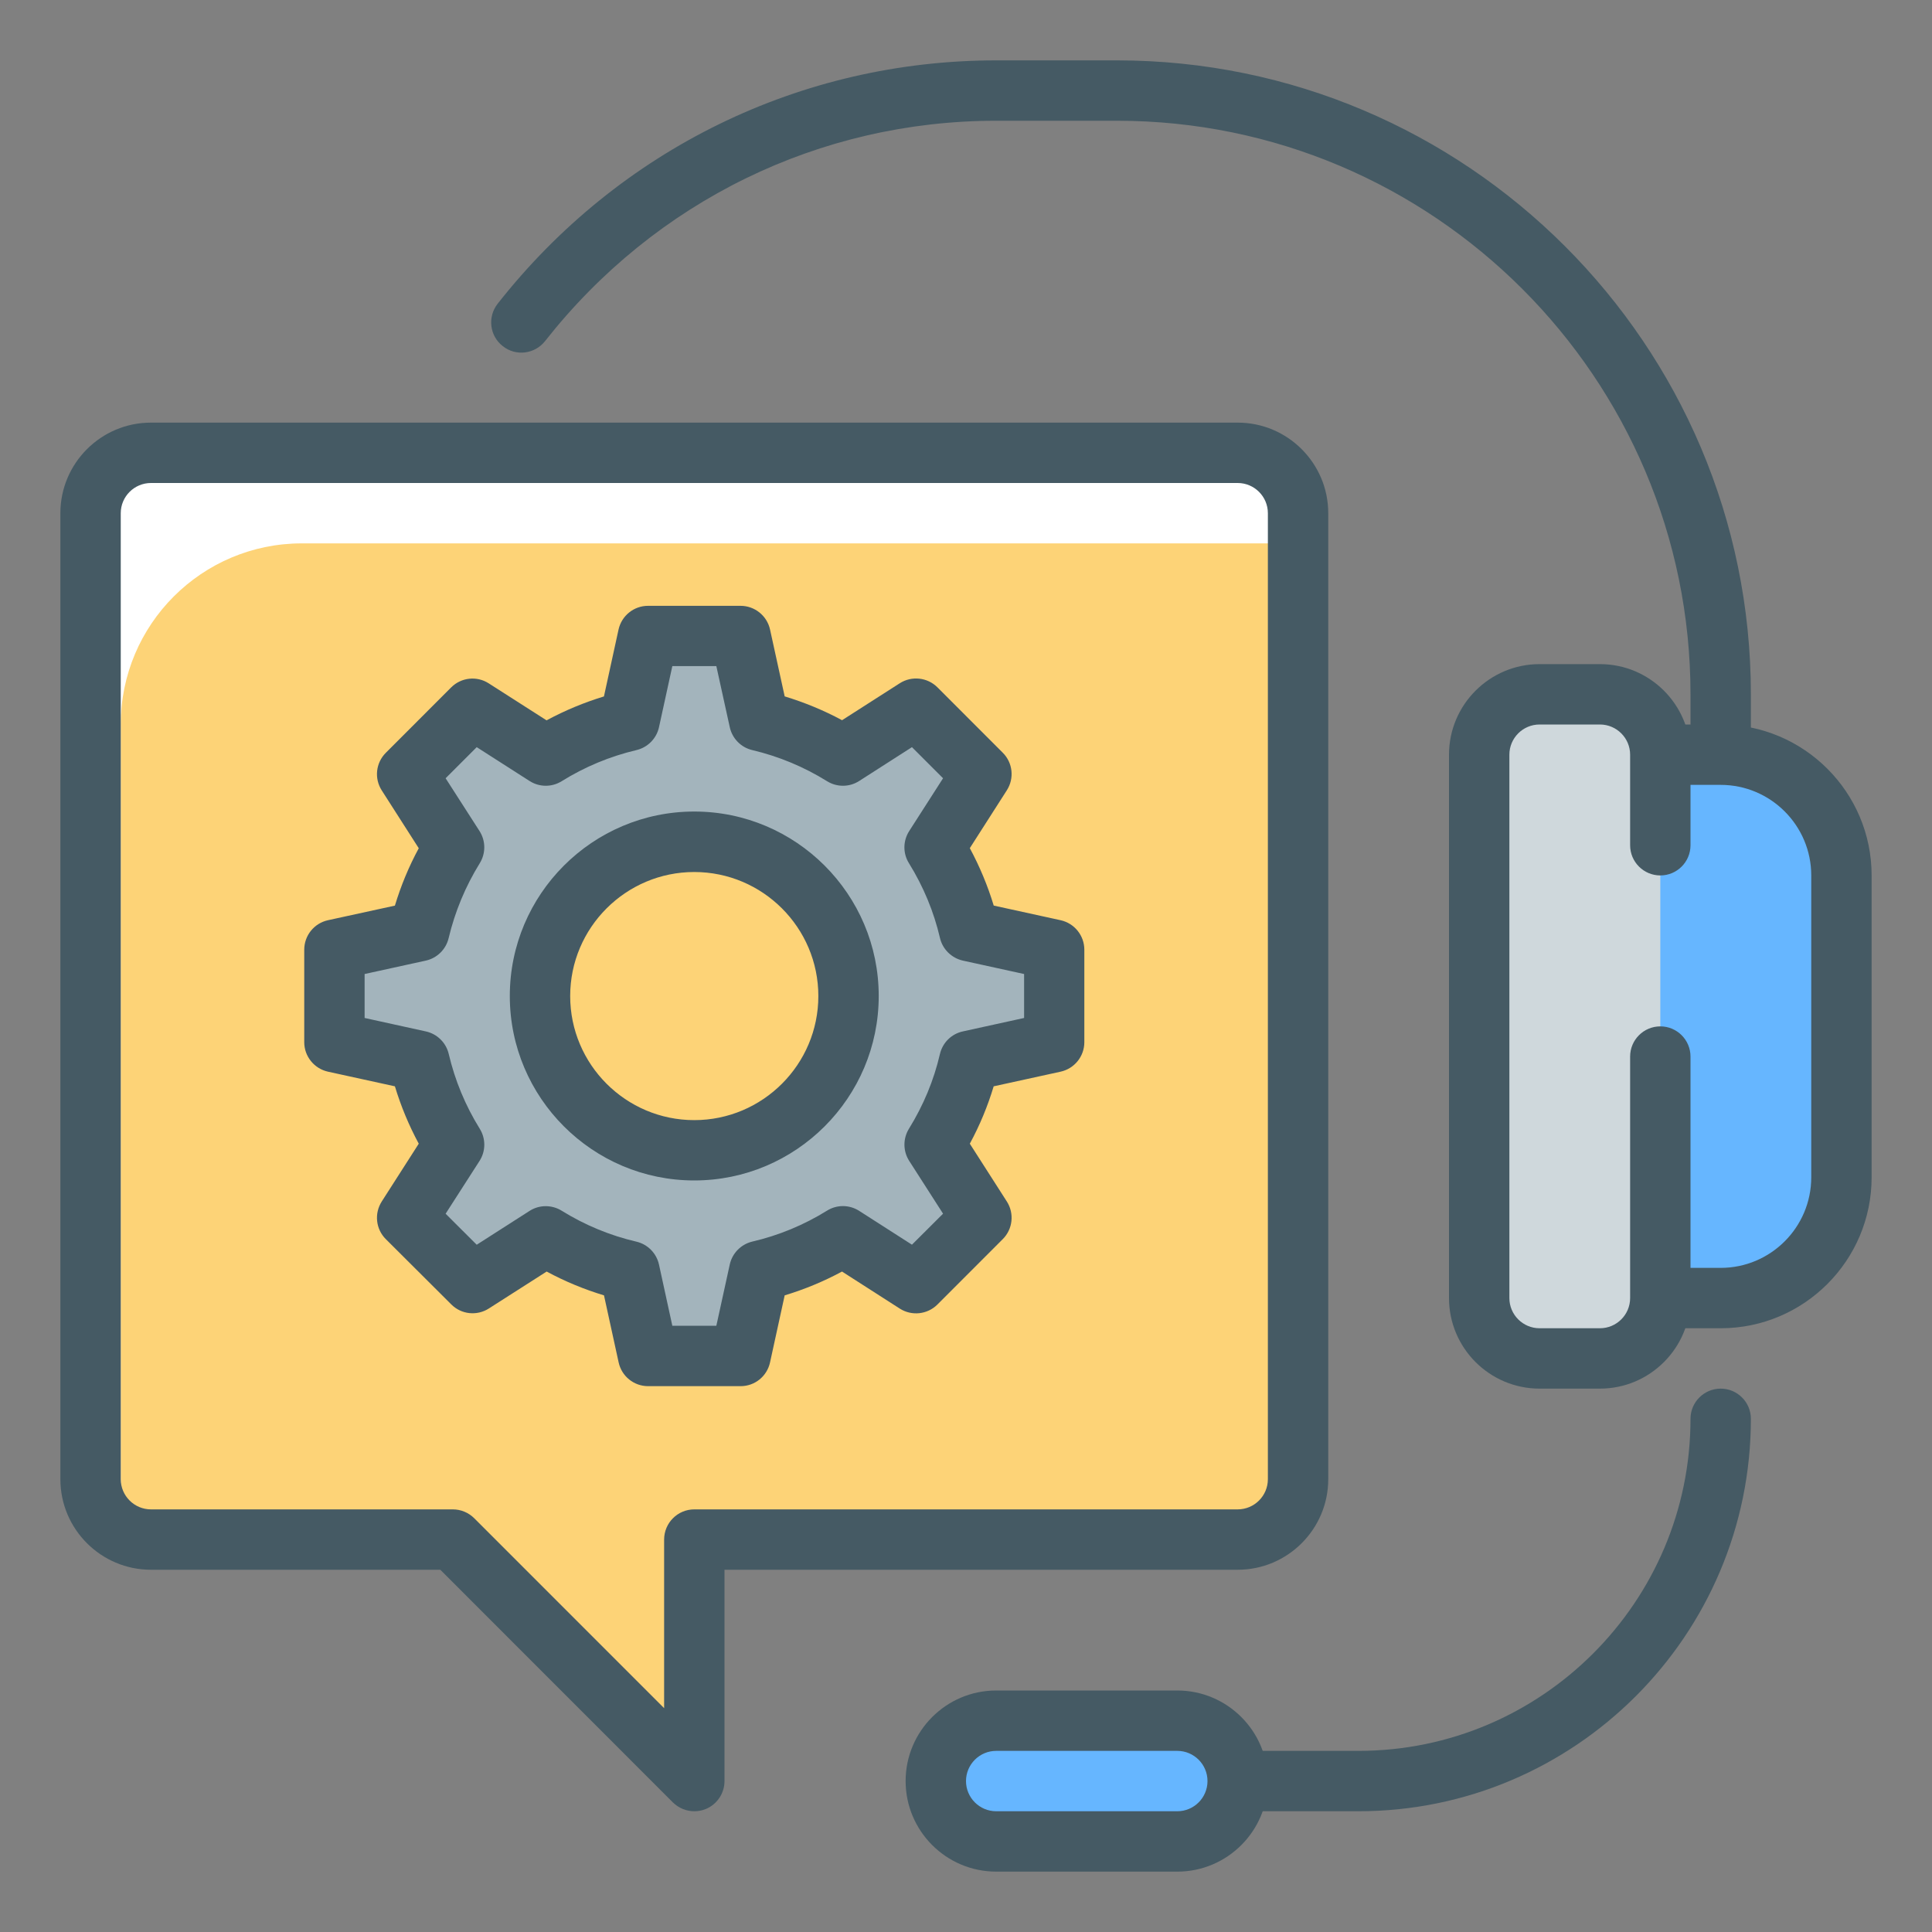 <svg width="40" height="40" viewBox="0 0 40 40" fill="none" xmlns="http://www.w3.org/2000/svg">
<rect x="0" y="0" width="40" height="40" fill="#808080" stroke="none"/>
<path d="M1.875 10.625V30.625C1.875 31.316 2.434 31.875 3.125 31.875H9.375L14.375 36.875V31.875H25.625C26.316 31.875 26.875 31.316 26.875 30.625V10.625C26.875 9.934 26.316 9.375 25.625 9.375H3.125C2.434 9.375 1.875 9.934 1.875 10.625Z" fill="white"/>
<path d="M26.25 11.25H6.25C4.179 11.25 2.5 12.929 2.5 15V31.684C2.686 31.795 2.891 31.875 3.125 31.875H9.375L14.375 36.875V31.875H25.625C26.316 31.875 26.875 31.316 26.875 30.625V11.441C26.689 11.33 26.484 11.25 26.25 11.25Z" fill="#FDD377"/>
<path d="M21.826 21.579V19.663L20.07 19.277C19.925 18.655 19.678 18.071 19.35 17.544L20.321 16.026L18.968 14.672L17.451 15.643C16.924 15.315 16.34 15.069 15.718 14.921L15.333 13.166H13.416L13.033 14.921C12.41 15.068 11.826 15.314 11.298 15.643L9.781 14.672L8.428 16.026L9.399 17.544C9.071 18.071 8.825 18.655 8.679 19.277L6.924 19.663V21.578L8.681 21.962C8.826 22.585 9.073 23.169 9.4 23.696L8.429 25.212L9.783 26.566L11.299 25.596C11.828 25.924 12.411 26.169 13.034 26.314L13.418 28.074H15.334L15.719 26.314C16.341 26.169 16.925 25.922 17.453 25.596L18.969 26.567L20.323 25.214L19.351 23.698C19.679 23.17 19.926 22.586 20.07 21.964L21.826 21.579ZM14.374 23.815C12.61 23.815 11.18 22.386 11.18 20.621C11.18 18.856 12.61 17.427 14.374 17.427C16.138 17.427 17.568 18.856 17.568 20.621C17.568 22.386 16.138 23.815 14.374 23.815Z" fill="#A3B4BC"/>
<path d="M15.334 28.699H13.418C13.124 28.699 12.87 28.494 12.808 28.206L12.505 26.819C12.095 26.695 11.698 26.531 11.318 26.326L10.121 27.091C9.874 27.249 9.55 27.215 9.343 27.006L7.988 25.655C7.78 25.448 7.745 25.124 7.904 24.875L8.67 23.679C8.465 23.299 8.3 22.901 8.176 22.491L6.791 22.188C6.505 22.125 6.299 21.871 6.299 21.578V19.663C6.299 19.369 6.503 19.115 6.791 19.052L8.176 18.75C8.3 18.339 8.464 17.942 8.67 17.562L7.904 16.365C7.745 16.117 7.78 15.794 7.988 15.586L9.341 14.232C9.549 14.024 9.873 13.989 10.12 14.149L11.316 14.914C11.696 14.709 12.094 14.544 12.504 14.419L12.806 13.035C12.869 12.748 13.123 12.543 13.416 12.543H15.333C15.626 12.543 15.88 12.748 15.943 13.034L16.246 14.418C16.656 14.543 17.054 14.706 17.434 14.911L18.629 14.146C18.876 13.988 19.2 14.023 19.408 14.23L20.761 15.584C20.969 15.791 21.004 16.115 20.845 16.363L20.079 17.56C20.284 17.941 20.45 18.339 20.574 18.749L21.958 19.052C22.245 19.115 22.45 19.369 22.45 19.663V21.578C22.45 21.871 22.245 22.125 21.958 22.188L20.573 22.491C20.45 22.9 20.286 23.297 20.079 23.679L20.845 24.875C21.004 25.122 20.969 25.448 20.761 25.655L19.408 27.009C19.2 27.216 18.876 27.251 18.629 27.093L17.433 26.326C17.053 26.531 16.656 26.695 16.246 26.819L15.943 28.206C15.881 28.494 15.628 28.699 15.334 28.699ZM13.92 27.449H14.831L15.109 26.18C15.16 25.945 15.344 25.76 15.578 25.705C16.123 25.578 16.643 25.363 17.123 25.065C17.326 24.938 17.585 24.939 17.789 25.07L18.881 25.77L19.525 25.128L18.824 24.035C18.694 23.832 18.693 23.573 18.819 23.369C19.119 22.884 19.335 22.364 19.46 21.823C19.515 21.587 19.699 21.405 19.936 21.354L21.203 21.076V20.166L19.938 19.889C19.703 19.837 19.516 19.655 19.461 19.42C19.335 18.878 19.12 18.358 18.819 17.872C18.691 17.668 18.694 17.409 18.824 17.206L19.525 16.113L18.881 15.469L17.789 16.169C17.586 16.3 17.328 16.301 17.123 16.174C16.643 15.875 16.121 15.659 15.576 15.53C15.341 15.475 15.16 15.29 15.109 15.055L14.831 13.791H13.92L13.644 15.055C13.593 15.29 13.41 15.475 13.176 15.53C12.63 15.659 12.109 15.875 11.629 16.174C11.425 16.301 11.166 16.3 10.963 16.169L9.87 15.469L9.226 16.113L9.928 17.206C10.058 17.409 10.059 17.668 9.933 17.872C9.635 18.354 9.419 18.875 9.289 19.421C9.234 19.655 9.05 19.837 8.814 19.889L7.549 20.166V21.076L8.815 21.354C9.05 21.405 9.236 21.587 9.291 21.823C9.419 22.367 9.633 22.887 9.933 23.37C10.06 23.575 10.058 23.834 9.928 24.036L9.226 25.129L9.87 25.771L10.963 25.071C11.164 24.941 11.424 24.94 11.628 25.066C12.11 25.365 12.631 25.58 13.175 25.707C13.41 25.761 13.593 25.948 13.644 26.183L13.92 27.449ZM14.374 24.44C12.268 24.44 10.555 22.727 10.555 20.621C10.555 18.515 12.268 16.802 14.374 16.802C16.48 16.802 18.193 18.515 18.193 20.621C18.193 22.727 16.48 24.44 14.374 24.44ZM14.374 18.054C12.958 18.054 11.805 19.206 11.805 20.622C11.805 22.039 12.958 23.191 14.374 23.191C15.79 23.191 16.943 22.039 16.943 20.622C16.943 19.206 15.79 18.054 14.374 18.054Z" fill="#455A64"/>
<path d="M14.375 37.5C14.213 37.5 14.053 37.436 13.932 37.318L9.116 32.5H3.125C2.091 32.5 1.25 31.659 1.25 30.625V10.625C1.25 9.591 2.091 8.75 3.125 8.75H25.625C26.659 8.75 27.5 9.591 27.5 10.625V30.625C27.5 31.659 26.659 32.5 25.625 32.5H15V36.875C15 37.127 14.848 37.356 14.614 37.453C14.537 37.485 14.455 37.5 14.375 37.5ZM3.125 10C2.781 10 2.5 10.28 2.5 10.625V30.625C2.5 30.97 2.781 31.25 3.125 31.25H9.375C9.541 31.25 9.7 31.316 9.818 31.433L13.75 35.366V31.875C13.75 31.53 14.03 31.25 14.375 31.25H25.625C25.969 31.25 26.25 30.97 26.25 30.625V10.625C26.25 10.28 25.969 10 25.625 10H3.125Z" fill="#455A64"/>
<path d="M28.125 37.5H24.375C24.03 37.5 23.75 37.22 23.75 36.875C23.75 36.53 24.03 36.25 24.375 36.25H28.125C31.915 36.25 35 33.166 35 29.375C35 29.03 35.28 28.75 35.625 28.75C35.97 28.75 36.25 29.03 36.25 29.375C36.25 33.855 32.605 37.5 28.125 37.5Z" fill="#455A64"/>
<path d="M35.625 23.75C35.28 23.75 35 23.47 35 23.125V14.375C35 7.827 29.673 2.5 23.125 2.5H20.625C16.969 2.5 13.566 4.162 11.286 7.061C11.07 7.334 10.678 7.381 10.409 7.166C10.136 6.954 10.09 6.561 10.303 6.289C12.821 3.086 16.584 1.25 20.625 1.25H23.125C30.363 1.25 36.25 7.138 36.25 14.375V23.125C36.25 23.47 35.97 23.75 35.625 23.75Z" fill="#455A64"/>
<path d="M38.125 24.375C38.125 25.75 37 26.875 35.625 26.875H34.375C33 26.875 31.875 25.75 31.875 24.375V18.125C31.875 16.75 33 15.625 34.375 15.625H35.625C37 15.625 38.125 16.75 38.125 18.125V24.375Z" fill="#66B6FF"/>
<path d="M35.625 27.5H34.375C32.651 27.5 31.25 26.098 31.25 24.375V18.125C31.25 16.402 32.651 15 34.375 15H35.625C37.349 15 38.75 16.402 38.75 18.125V24.375C38.75 26.098 37.349 27.5 35.625 27.5ZM34.375 16.25C33.341 16.25 32.5 17.091 32.5 18.125V24.375C32.5 25.409 33.341 26.25 34.375 26.25H35.625C36.659 26.25 37.5 25.409 37.5 24.375V18.125C37.5 17.091 36.659 16.25 35.625 16.25H34.375Z" fill="#455A64"/>
<path d="M34.375 26.875C34.375 27.562 33.812 28.125 33.125 28.125H31.875C31.188 28.125 30.625 27.562 30.625 26.875V15.625C30.625 14.938 31.188 14.375 31.875 14.375H33.125C33.812 14.375 34.375 14.938 34.375 15.625V26.875Z" fill="#CFD8DC"/>
<path d="M33.125 28.75H31.875C30.841 28.75 30 27.909 30 26.875V15.625C30 14.591 30.841 13.75 31.875 13.75H33.125C34.159 13.75 35 14.591 35 15.625V17.5C35 17.845 34.72 18.125 34.375 18.125C34.03 18.125 33.75 17.845 33.75 17.5V15.625C33.75 15.28 33.469 15 33.125 15H31.875C31.531 15 31.25 15.28 31.25 15.625V26.875C31.25 27.22 31.531 27.5 31.875 27.5H33.125C33.469 27.5 33.75 27.22 33.75 26.875V21.875C33.75 21.53 34.03 21.25 34.375 21.25C34.72 21.25 35 21.53 35 21.875V26.875C35 27.909 34.159 28.75 33.125 28.75Z" fill="#455A64"/>
<path d="M25.625 36.875C25.625 37.562 25.062 38.125 24.375 38.125H20.625C19.938 38.125 19.375 37.562 19.375 36.875C19.375 36.188 19.938 35.625 20.625 35.625H24.375C25.062 35.625 25.625 36.188 25.625 36.875Z" fill="#66B6FF"/>
<path d="M24.375 38.75H20.625C19.591 38.75 18.75 37.909 18.75 36.875C18.75 35.841 19.591 35 20.625 35H24.375C25.409 35 26.25 35.841 26.25 36.875C26.25 37.909 25.409 38.75 24.375 38.75ZM20.625 36.25C20.281 36.25 20 36.53 20 36.875C20 37.22 20.281 37.5 20.625 37.5H24.375C24.719 37.5 25 37.22 25 36.875C25 36.53 24.719 36.25 24.375 36.25H20.625Z" fill="#455A64"/>
</svg>
